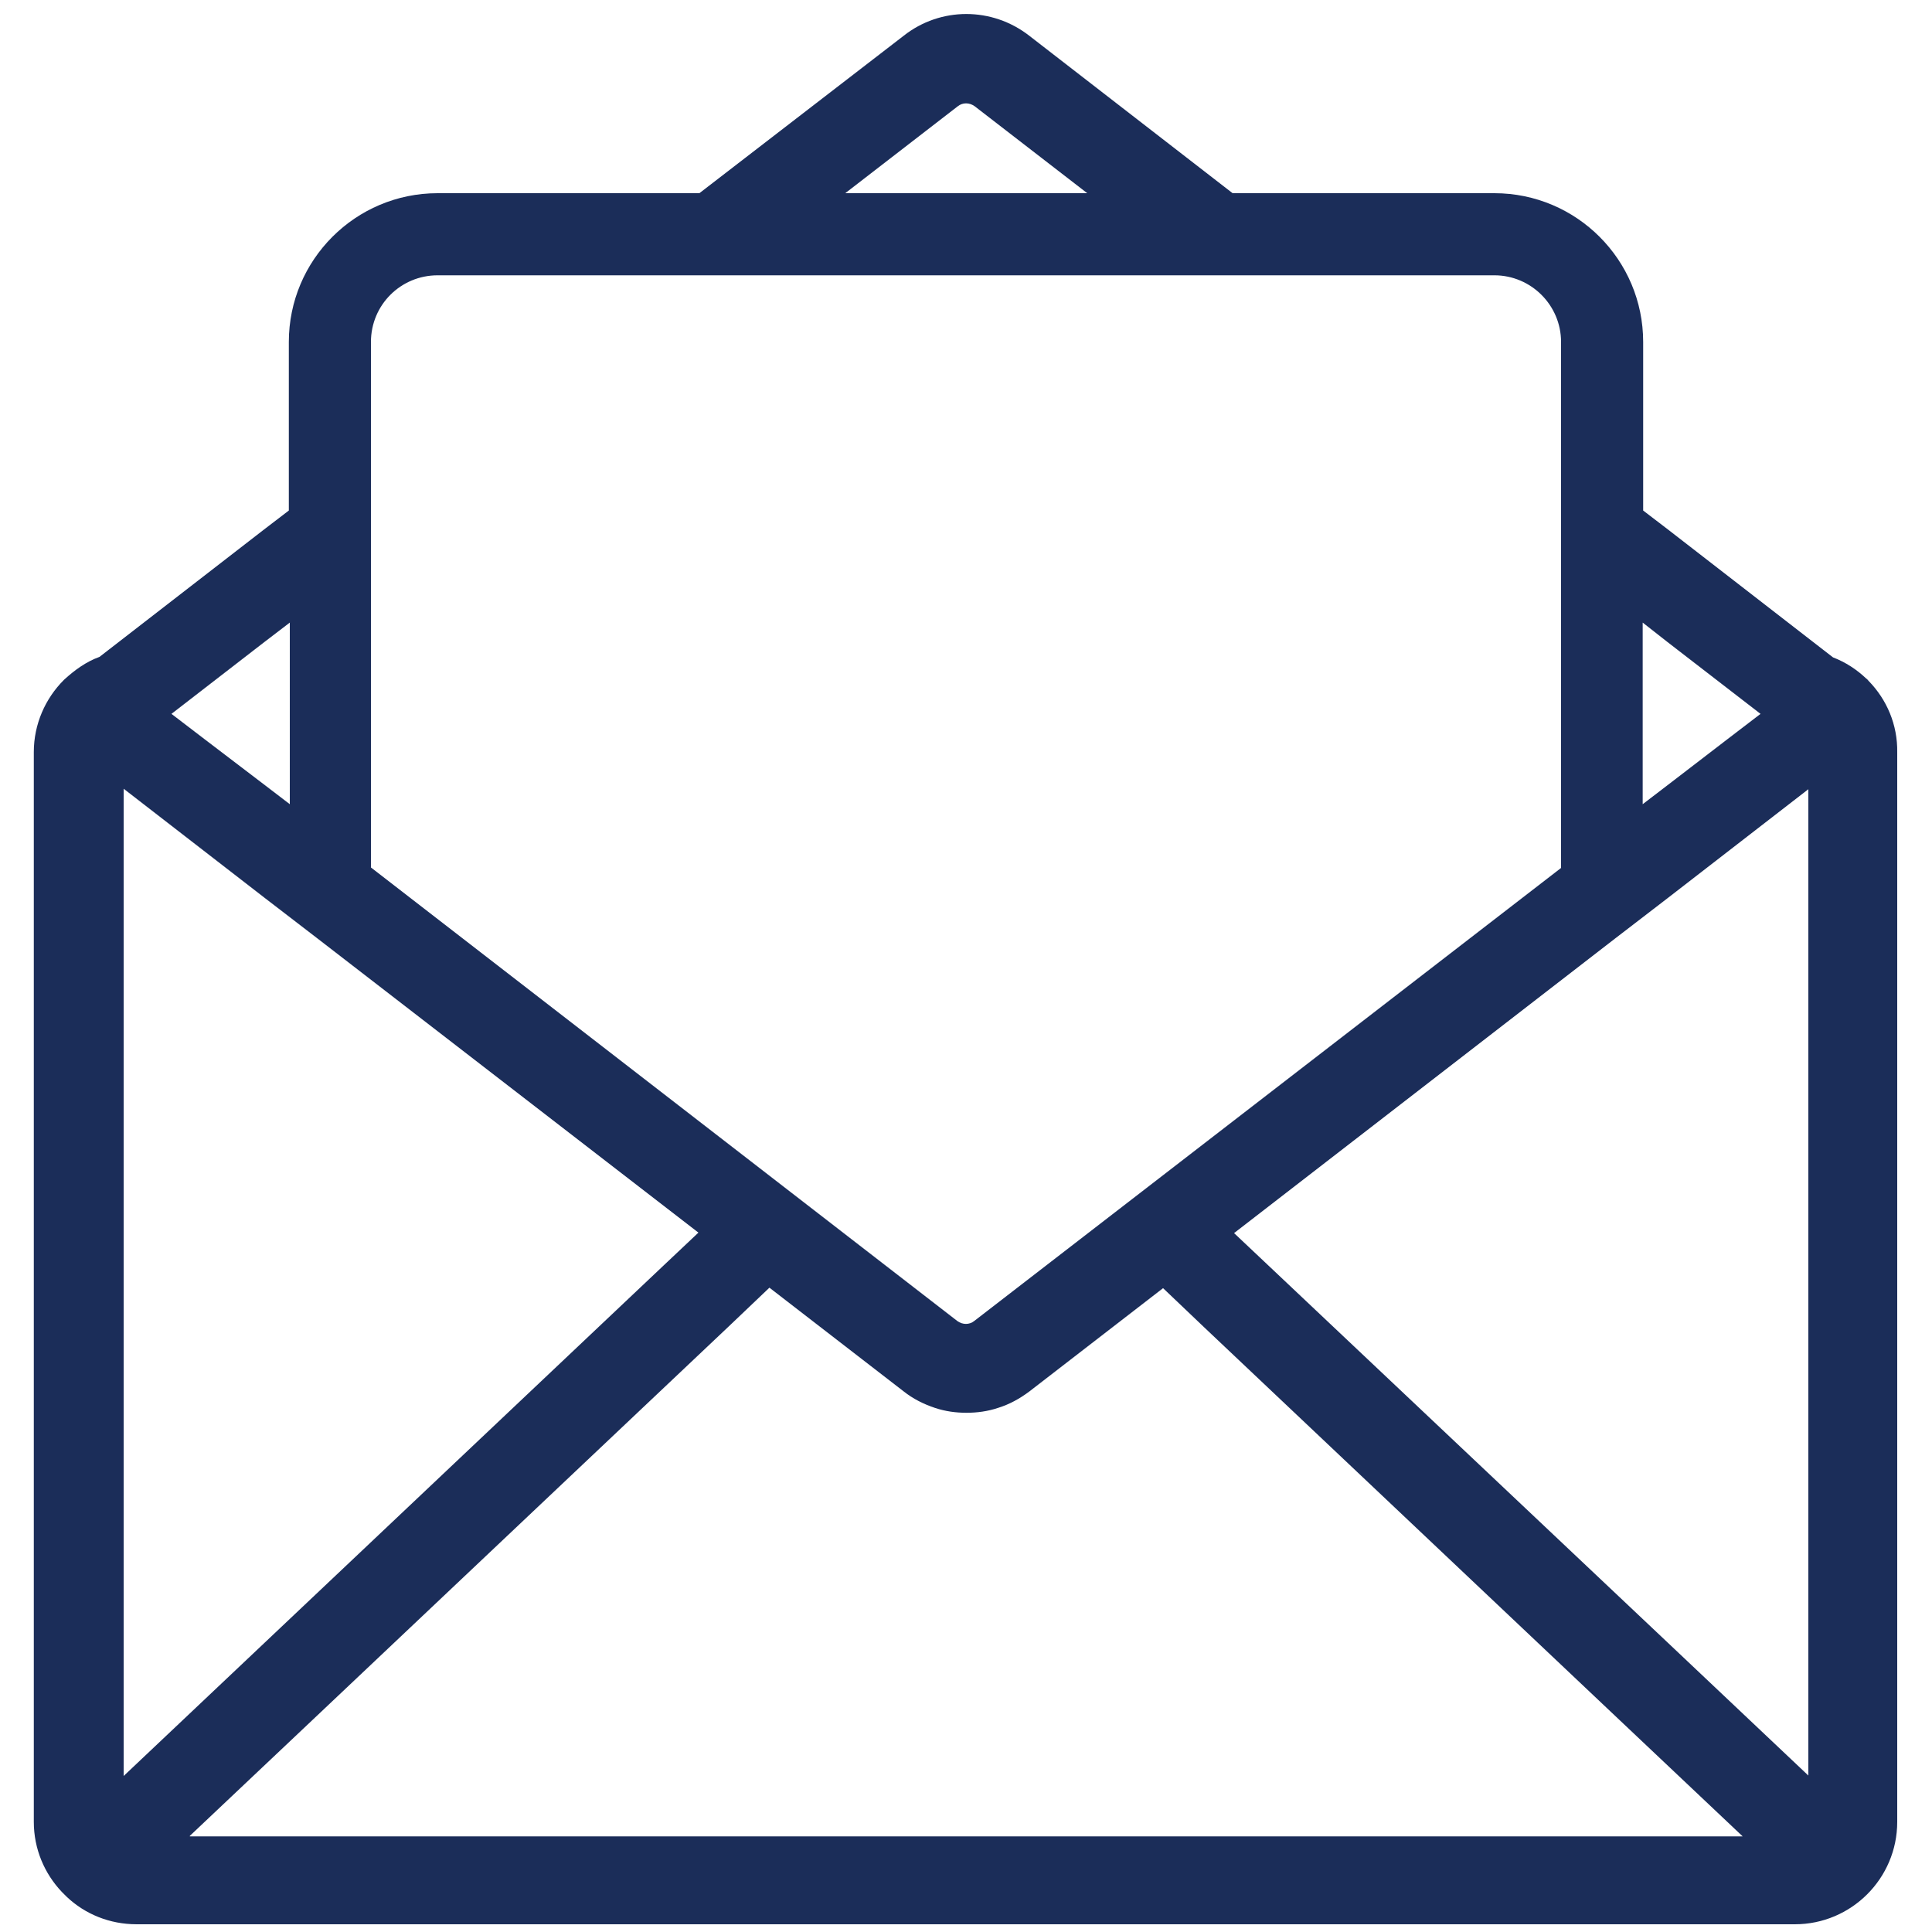 <?xml version="1.0" encoding="utf-8"?>
<!-- Generator: Adobe Illustrator 28.0.0, SVG Export Plug-In . SVG Version: 6.00 Build 0)  -->
<svg version="1.1" id="Layer_1" xmlns="http://www.w3.org/2000/svg" xmlns:xlink="http://www.w3.org/1999/xlink" x="0px" y="0px"
	 viewBox="0 0 400 400" style="enable-background:new 0 0 400 400;" xml:space="preserve">
<style type="text/css">
	.st0{fill:#1B2D59;}
</style>
<g>
	<path class="st0" d="M386.9,141c-0.2-0.2-0.3-0.4-0.5-0.5l0,0c-2-1.9-4.3-3.4-6.9-4.4l-34.2-26.5l-5.1-3.9V70.8
		c0-17-13.8-30.8-30.8-30.8h-54.2L213.1,7.4c-7.7-6-18.4-6-26,0L144.8,40H90.6c-17,0-30.8,13.8-30.8,30.8v34.9l-5.1,3.9L20.6,136
		c-1.4,0.5-2.7,1.2-3.9,2c-1.2,0.8-2.3,1.7-3.4,2.7l-0.1,0.1c-3.8,3.8-6.2,9.1-6.2,14.9v221.5c0,5.6,2.2,10.7,5.8,14.5
		c0.1,0.1,0.2,0.2,0.3,0.3c0.2,0.2,0.5,0.5,0.7,0.7c3.8,3.6,8.9,5.7,14.5,5.7h343.3c11.7,0,21.2-9.5,21.2-21.2V155.8
		C392.9,150,390.6,144.8,386.9,141z M345.2,132.9l2.2,1.7l17.1,13.2l-6.8,5.2l-12.5,9.6l-5.1,3.9v-37.6L345.2,132.9z M198.3,22
		c1-0.8,2.4-0.8,3.5,0l23.3,18H175L198.3,22z M76.8,70.8C76.8,63.1,83,57,90.6,57h32.2h30.2h94h30.2h32.2c7.6,0,13.8,6.2,13.8,13.8
		v21.8v23.3v63.8l-121.5,93.8c-1,0.8-2.4,0.8-3.5,0L76.8,179.6v-63.8V92.5V70.8z M52.7,134.5l2.2-1.7l5.1-3.9v37.6l-5.1-3.9
		L42.3,153l-6.8-5.2L52.7,134.5z M25.6,367.7V163.3l29.2,22.6l10.8,8.3l79,61l-7.1,6.7l-82.6,78.1L25.6,367.7z M39.3,380.1l25.4-24
		l86.2-81.5l8.4-8l27.7,21.4c2,1.6,4.2,2.7,6.6,3.5c2.1,0.7,4.3,1,6.5,1c2.2,0,4.4-0.3,6.5-1c2.3-0.7,4.5-1.9,6.5-3.4l27.7-21.4
		l8.4,8l86.2,81.5l25.4,24H39.3z M374.5,367.7l-29.2-27.6L262.6,262l-7.1-6.7l78.9-61l10.8-8.3l29.2-22.6V367.7z"/>
</g>
</svg>
